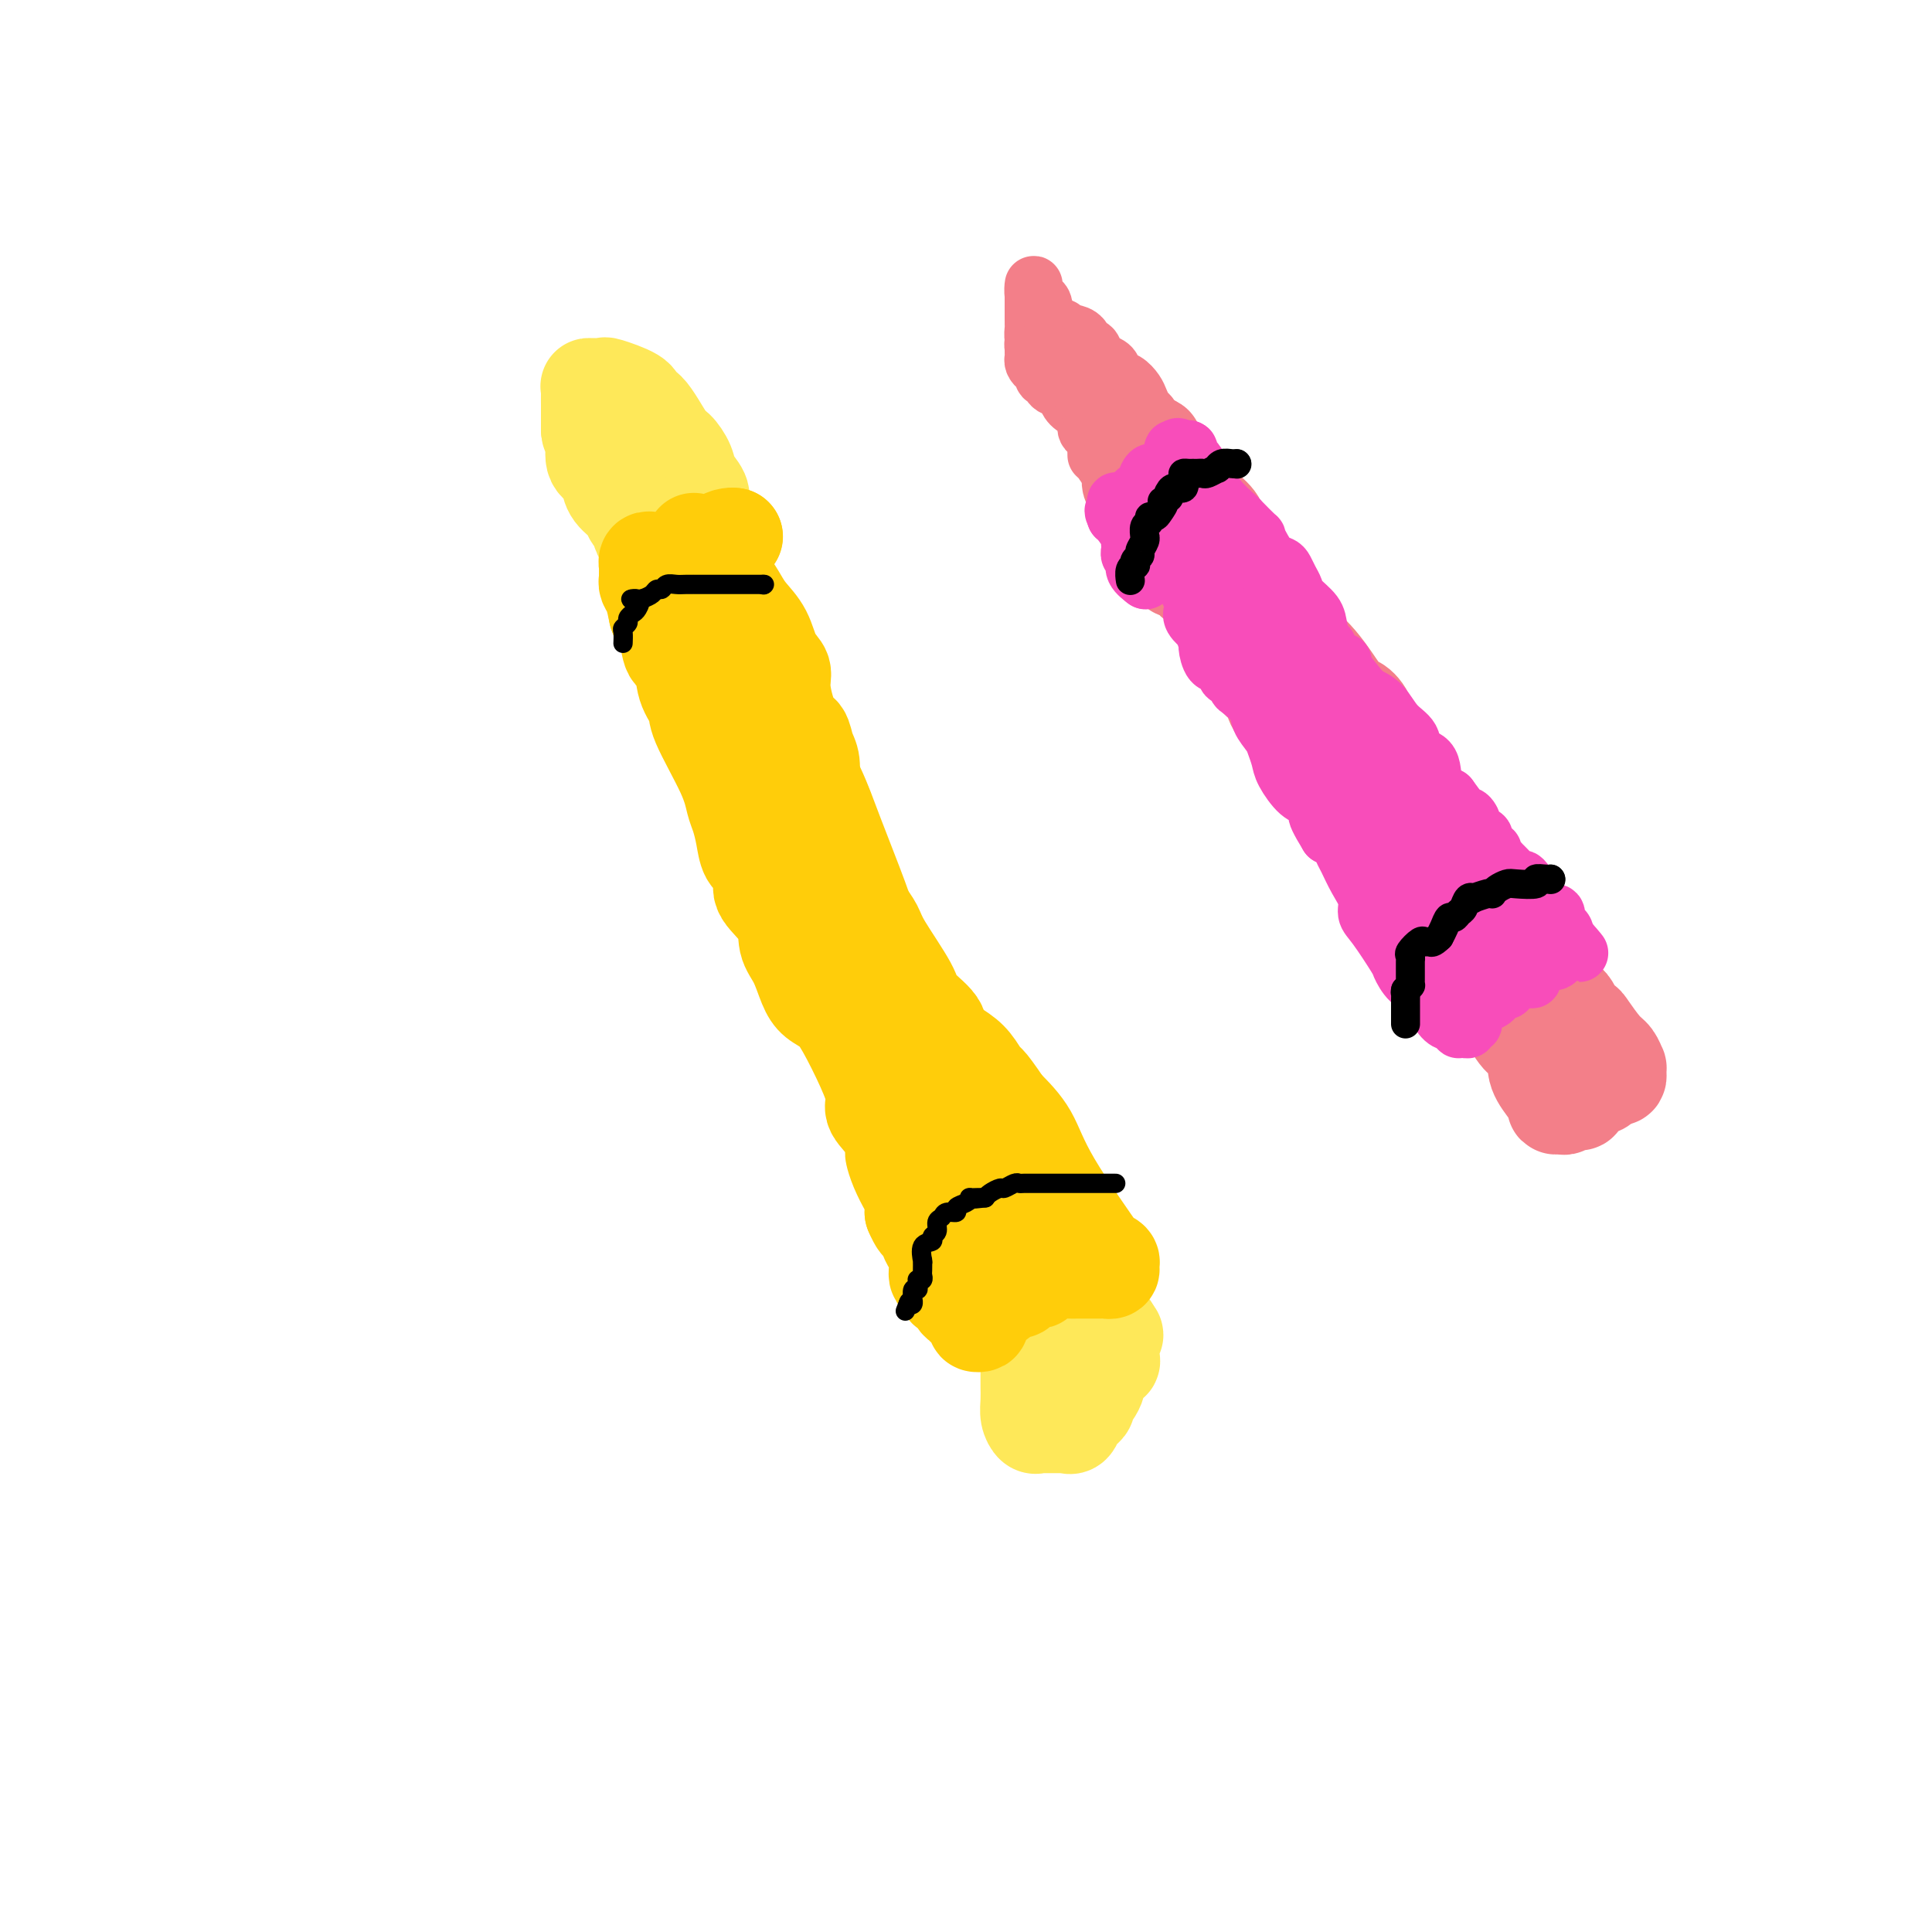 <svg viewBox='0 0 400 400' version='1.1' xmlns='http://www.w3.org/2000/svg' xmlns:xlink='http://www.w3.org/1999/xlink'><g fill='none' stroke='rgb(243,127,137)' stroke-width='20' stroke-linecap='round' stroke-linejoin='round'><path d='M243,98c0.000,0.000 0.100,0.100 0.1,0.1'/><path d='M243,98c-0.004,0.026 -0.008,0.052 0,0c0.008,-0.052 0.029,-0.183 0,0c-0.029,0.183 -0.108,0.681 0,1c0.108,0.319 0.404,0.459 1,1c0.596,0.541 1.492,1.484 2,2c0.508,0.516 0.629,0.604 1,1c0.371,0.396 0.991,1.101 2,2c1.009,0.899 2.406,1.992 3,3c0.594,1.008 0.386,1.930 1,3c0.614,1.070 2.050,2.288 3,4c0.950,1.712 1.412,3.917 2,5c0.588,1.083 1.301,1.044 2,2c0.699,0.956 1.384,2.908 3,5c1.616,2.092 4.161,4.324 6,6c1.839,1.676 2.970,2.797 4,4c1.030,1.203 1.958,2.487 3,4c1.042,1.513 2.199,3.256 3,4c0.801,0.744 1.246,0.488 2,1c0.754,0.512 1.818,1.792 2,3c0.182,1.208 -0.520,2.345 0,4c0.520,1.655 2.260,3.827 4,6'/><path d='M287,159c0.923,1.998 1.229,1.992 2,3c0.771,1.008 2.006,3.031 3,4c0.994,0.969 1.747,0.885 3,2c1.253,1.115 3.007,3.428 4,5c0.993,1.572 1.225,2.402 2,3c0.775,0.598 2.093,0.963 3,2c0.907,1.037 1.401,2.744 2,4c0.599,1.256 1.301,2.059 2,3c0.699,0.941 1.393,2.020 2,3c0.607,0.980 1.125,1.862 2,3c0.875,1.138 2.105,2.531 3,4c0.895,1.469 1.454,3.014 2,4c0.546,0.986 1.080,1.413 1,2c-0.080,0.587 -0.775,1.335 0,2c0.775,0.665 3.020,1.246 4,2c0.980,0.754 0.695,1.680 1,2c0.305,0.320 1.202,0.033 2,1c0.798,0.967 1.499,3.189 2,4c0.501,0.811 0.803,0.211 1,0c0.197,-0.211 0.287,-0.033 1,1c0.713,1.033 2.047,2.921 3,4c0.953,1.079 1.524,1.351 2,2c0.476,0.649 0.858,1.677 1,2c0.142,0.323 0.045,-0.058 0,0c-0.045,0.058 -0.037,0.554 0,1c0.037,0.446 0.103,0.841 0,1c-0.103,0.159 -0.374,0.081 -1,0c-0.626,-0.081 -1.607,-0.166 -2,0c-0.393,0.166 -0.196,0.583 0,1'/><path d='M332,224c-0.449,0.972 -0.573,0.901 -1,1c-0.427,0.099 -1.157,0.366 -2,1c-0.843,0.634 -1.799,1.633 -2,2c-0.201,0.367 0.353,0.102 0,0c-0.353,-0.102 -1.614,-0.042 -2,0c-0.386,0.042 0.103,0.064 0,0c-0.103,-0.064 -0.797,-0.215 -1,0c-0.203,0.215 0.084,0.795 0,1c-0.084,0.205 -0.538,0.033 -1,0c-0.462,-0.033 -0.930,0.072 -1,0c-0.070,-0.072 0.259,-0.321 0,-1c-0.259,-0.679 -1.107,-1.789 -2,-3c-0.893,-1.211 -1.830,-2.524 -2,-4c-0.170,-1.476 0.426,-3.116 0,-4c-0.426,-0.884 -1.874,-1.014 -3,-2c-1.126,-0.986 -1.930,-2.829 -3,-4c-1.070,-1.171 -2.404,-1.669 -3,-2c-0.596,-0.331 -0.453,-0.494 -1,-1c-0.547,-0.506 -1.785,-1.356 -3,-2c-1.215,-0.644 -2.406,-1.082 -3,-2c-0.594,-0.918 -0.592,-2.316 -1,-3c-0.408,-0.684 -1.226,-0.653 -2,-2c-0.774,-1.347 -1.503,-4.071 -2,-6c-0.497,-1.929 -0.762,-3.063 -1,-4c-0.238,-0.937 -0.449,-1.675 -1,-2c-0.551,-0.325 -1.443,-0.236 -2,-1c-0.557,-0.764 -0.778,-2.382 -1,-4'/><path d='M292,182c-1.617,-3.311 -0.659,-0.589 -1,0c-0.341,0.589 -1.982,-0.956 -3,-2c-1.018,-1.044 -1.415,-1.588 -2,-2c-0.585,-0.412 -1.360,-0.693 -2,-1c-0.640,-0.307 -1.145,-0.639 -1,-1c0.145,-0.361 0.942,-0.752 0,-2c-0.942,-1.248 -3.621,-3.352 -5,-5c-1.379,-1.648 -1.456,-2.840 -2,-4c-0.544,-1.160 -1.554,-2.288 -2,-3c-0.446,-0.712 -0.326,-1.009 -1,-2c-0.674,-0.991 -2.141,-2.676 -3,-4c-0.859,-1.324 -1.109,-2.285 -1,-3c0.109,-0.715 0.576,-1.183 0,-2c-0.576,-0.817 -2.194,-1.983 -3,-3c-0.806,-1.017 -0.798,-1.886 -1,-2c-0.202,-0.114 -0.613,0.528 -1,0c-0.387,-0.528 -0.751,-2.227 -1,-3c-0.249,-0.773 -0.385,-0.620 -1,-1c-0.615,-0.380 -1.709,-1.292 -2,-2c-0.291,-0.708 0.221,-1.210 0,-2c-0.221,-0.790 -1.176,-1.867 -2,-3c-0.824,-1.133 -1.516,-2.323 -2,-3c-0.484,-0.677 -0.760,-0.839 -1,-1c-0.240,-0.161 -0.444,-0.319 -1,-1c-0.556,-0.681 -1.463,-1.886 -2,-3c-0.537,-1.114 -0.703,-2.139 -1,-3c-0.297,-0.861 -0.726,-1.560 -1,-2c-0.274,-0.440 -0.393,-0.623 -1,-1c-0.607,-0.377 -1.702,-0.948 -2,-1c-0.298,-0.052 0.201,0.414 0,0c-0.201,-0.414 -1.100,-1.707 -2,-3'/><path d='M245,117c-6.328,-9.084 -3.148,-2.293 -2,0c1.148,2.293 0.265,0.090 0,-1c-0.265,-1.090 0.087,-1.066 0,-1c-0.087,0.066 -0.615,0.172 -1,0c-0.385,-0.172 -0.629,-0.624 -1,-1c-0.371,-0.376 -0.870,-0.677 -1,-1c-0.130,-0.323 0.109,-0.669 0,-1c-0.109,-0.331 -0.565,-0.648 -1,-1c-0.435,-0.352 -0.848,-0.738 -1,-1c-0.152,-0.262 -0.045,-0.399 0,-1c0.045,-0.601 0.026,-1.666 0,-2c-0.026,-0.334 -0.059,0.064 0,0c0.059,-0.064 0.212,-0.591 0,-1c-0.212,-0.409 -0.787,-0.701 -1,-1c-0.213,-0.299 -0.064,-0.605 0,-1c0.064,-0.395 0.041,-0.879 0,-1c-0.041,-0.121 -0.102,0.123 0,0c0.102,-0.123 0.367,-0.611 0,-1c-0.367,-0.389 -1.366,-0.679 -2,-1c-0.634,-0.321 -0.902,-0.674 -1,-1c-0.098,-0.326 -0.026,-0.626 0,-1c0.026,-0.374 0.007,-0.821 0,-1c-0.007,-0.179 -0.002,-0.089 0,0c0.002,0.089 0.001,0.178 0,0c-0.001,-0.178 -0.000,-0.622 0,-1c0.000,-0.378 0.000,-0.689 0,-1'/><path d='M234,96c-0.683,-2.331 -0.389,-1.160 0,-1c0.389,0.160 0.875,-0.693 1,-1c0.125,-0.307 -0.111,-0.068 0,0c0.111,0.068 0.570,-0.033 1,0c0.430,0.033 0.832,0.201 1,0c0.168,-0.201 0.102,-0.772 0,-1c-0.102,-0.228 -0.240,-0.114 0,0c0.240,0.114 0.858,0.226 1,0c0.142,-0.226 -0.193,-0.792 0,-1c0.193,-0.208 0.912,-0.060 1,0c0.088,0.060 -0.456,0.030 -1,0'/><path d='M238,92c0.672,-0.623 0.353,-0.181 0,0c-0.353,0.181 -0.740,0.100 -1,0c-0.260,-0.100 -0.394,-0.219 -1,0c-0.606,0.219 -1.683,0.778 -2,1c-0.317,0.222 0.125,0.109 0,0c-0.125,-0.109 -0.817,-0.215 -1,0c-0.183,0.215 0.143,0.750 0,1c-0.143,0.250 -0.755,0.214 -1,0c-0.245,-0.214 -0.122,-0.607 0,-1'/><path d='M232,93c-0.929,-0.012 -0.250,-0.542 0,-1c0.250,-0.458 0.071,-0.845 0,-1c-0.071,-0.155 -0.036,-0.077 0,0'/></g>
<g fill='none' stroke='rgb(243,127,137)' stroke-width='12' stroke-linecap='round' stroke-linejoin='round'><path d='M238,88c0.000,0.000 0.100,0.100 0.1,0.1'/><path d='M238,88c0.006,0.088 0.013,0.175 0,0c-0.013,-0.175 -0.044,-0.613 0,-1c0.044,-0.387 0.164,-0.724 0,-1c-0.164,-0.276 -0.611,-0.493 -1,-1c-0.389,-0.507 -0.719,-1.305 -1,-2c-0.281,-0.695 -0.513,-1.286 -1,-2c-0.487,-0.714 -1.230,-1.552 -2,-2c-0.770,-0.448 -1.568,-0.506 -2,-1c-0.432,-0.494 -0.497,-1.423 -1,-2c-0.503,-0.577 -1.443,-0.802 -2,-1c-0.557,-0.198 -0.730,-0.368 -1,-1c-0.270,-0.632 -0.636,-1.724 -1,-2c-0.364,-0.276 -0.724,0.266 -1,0c-0.276,-0.266 -0.466,-1.339 -1,-2c-0.534,-0.661 -1.411,-0.909 -2,-1c-0.589,-0.091 -0.889,-0.024 -1,0c-0.111,0.024 -0.032,0.007 0,0c0.032,-0.007 0.016,-0.003 0,0'/><path d='M221,69c-2.526,-2.717 -0.341,-0.010 0,1c0.341,1.010 -1.162,0.323 -2,0c-0.838,-0.323 -1.012,-0.283 -1,0c0.012,0.283 0.211,0.808 0,1c-0.211,0.192 -0.831,0.050 -1,0c-0.169,-0.050 0.112,-0.010 0,0c-0.112,0.010 -0.619,-0.012 -1,0c-0.381,0.012 -0.638,0.059 -1,0c-0.362,-0.059 -0.829,-0.223 -1,0c-0.171,0.223 -0.047,0.833 0,1c0.047,0.167 0.015,-0.109 0,0c-0.015,0.109 -0.014,0.601 0,1c0.014,0.399 0.041,0.703 0,1c-0.041,0.297 -0.151,0.588 0,1c0.151,0.412 0.562,0.946 1,1c0.438,0.054 0.903,-0.370 1,0c0.097,0.370 -0.176,1.536 0,2c0.176,0.464 0.800,0.228 1,0c0.200,-0.228 -0.023,-0.446 0,0c0.023,0.446 0.292,1.556 1,2c0.708,0.444 1.854,0.222 3,0'/><path d='M221,80c1.056,1.278 0.196,1.474 0,2c-0.196,0.526 0.273,1.384 1,2c0.727,0.616 1.711,0.991 2,1c0.289,0.009 -0.116,-0.349 0,0c0.116,0.349 0.753,1.403 1,2c0.247,0.597 0.105,0.736 0,1c-0.105,0.264 -0.172,0.653 0,1c0.172,0.347 0.582,0.654 1,1c0.418,0.346 0.844,0.733 1,1c0.156,0.267 0.042,0.414 0,1c-0.042,0.586 -0.011,1.612 0,2c0.011,0.388 0.003,0.137 0,0c-0.003,-0.137 -0.001,-0.159 0,0c0.001,0.159 0.001,0.498 0,0c-0.001,-0.498 -0.004,-1.834 0,-3c0.004,-1.166 0.016,-2.161 0,-3c-0.016,-0.839 -0.060,-1.520 0,-2c0.060,-0.480 0.224,-0.757 0,-1c-0.224,-0.243 -0.837,-0.450 -1,-1c-0.163,-0.550 0.124,-1.443 0,-2c-0.124,-0.557 -0.660,-0.779 -1,-1c-0.340,-0.221 -0.483,-0.440 -1,-1c-0.517,-0.560 -1.406,-1.459 -2,-2c-0.594,-0.541 -0.891,-0.722 -1,-1c-0.109,-0.278 -0.029,-0.652 0,-1c0.029,-0.348 0.008,-0.671 0,-1c-0.008,-0.329 -0.004,-0.665 0,-1'/><path d='M221,74c-1.337,-2.168 -1.679,-2.086 -2,-2c-0.321,0.086 -0.622,0.178 -1,0c-0.378,-0.178 -0.832,-0.625 -1,-1c-0.168,-0.375 -0.049,-0.678 0,-1c0.049,-0.322 0.027,-0.663 0,-1c-0.027,-0.337 -0.059,-0.671 0,-1c0.059,-0.329 0.209,-0.652 0,-1c-0.209,-0.348 -0.778,-0.722 -1,-1c-0.222,-0.278 -0.098,-0.461 0,-1c0.098,-0.539 0.170,-1.434 0,-2c-0.170,-0.566 -0.581,-0.804 -1,-1c-0.419,-0.196 -0.844,-0.351 -1,-1c-0.156,-0.649 -0.042,-1.791 0,-2c0.042,-0.209 0.011,0.517 0,1c-0.011,0.483 -0.003,0.725 0,1c0.003,0.275 0.001,0.584 0,1c-0.001,0.416 -0.000,0.938 0,1c0.000,0.062 0.000,-0.335 0,0c-0.000,0.335 -0.001,1.403 0,2c0.001,0.597 0.003,0.723 0,1c-0.003,0.277 -0.012,0.704 0,1c0.012,0.296 0.044,0.461 0,1c-0.044,0.539 -0.166,1.453 0,2c0.166,0.547 0.619,0.728 1,1c0.381,0.272 0.691,0.636 1,1'/><path d='M216,72c0.503,1.799 0.760,0.797 1,1c0.240,0.203 0.464,1.611 1,2c0.536,0.389 1.385,-0.242 2,0c0.615,0.242 0.998,1.357 1,2c0.002,0.643 -0.375,0.815 0,1c0.375,0.185 1.504,0.384 2,1c0.496,0.616 0.360,1.651 1,3c0.640,1.349 2.056,3.012 3,4c0.944,0.988 1.416,1.300 2,2c0.584,0.700 1.281,1.789 2,3c0.719,1.211 1.461,2.546 2,3c0.539,0.454 0.877,0.029 1,0c0.123,-0.029 0.033,0.338 0,1c-0.033,0.662 -0.009,1.618 0,2c0.009,0.382 0.005,0.191 0,0'/></g>
<g fill='none' stroke='rgb(248,77,186)' stroke-width='12' stroke-linecap='round' stroke-linejoin='round'><path d='M237,120c0.000,0.000 0.100,0.100 0.1,0.1'/><path d='M237,120c0.017,0.012 0.034,0.025 0,0c-0.034,-0.025 -0.118,-0.086 0,0c0.118,0.086 0.438,0.320 0,0c-0.438,-0.320 -1.634,-1.195 -2,-2c-0.366,-0.805 0.098,-1.539 0,-2c-0.098,-0.461 -0.759,-0.649 -1,-1c-0.241,-0.351 -0.063,-0.866 0,-1c0.063,-0.134 0.010,0.111 0,0c-0.010,-0.111 0.022,-0.580 0,-1c-0.022,-0.420 -0.099,-0.793 0,-1c0.099,-0.207 0.373,-0.248 0,-1c-0.373,-0.752 -1.392,-2.215 -2,-3c-0.608,-0.785 -0.804,-0.893 -1,-1'/><path d='M231,107c-0.921,-2.116 -0.223,-0.905 0,-1c0.223,-0.095 -0.030,-1.496 0,-2c0.030,-0.504 0.341,-0.112 1,0c0.659,0.112 1.664,-0.058 2,0c0.336,0.058 0.001,0.344 0,0c-0.001,-0.344 0.332,-1.317 1,-2c0.668,-0.683 1.670,-1.076 2,-1c0.330,0.076 -0.014,0.621 0,0c0.014,-0.621 0.386,-2.409 1,-3c0.614,-0.591 1.471,0.013 2,0c0.529,-0.013 0.730,-0.644 1,-1c0.270,-0.356 0.608,-0.436 1,-1c0.392,-0.564 0.836,-1.614 1,-2c0.164,-0.386 0.047,-0.110 0,0c-0.047,0.110 -0.023,0.055 0,0'/><path d='M243,94c1.849,-2.238 0.471,-1.332 0,-1c-0.471,0.332 -0.033,0.089 0,0c0.033,-0.089 -0.337,-0.024 0,0c0.337,0.024 1.382,0.007 2,0c0.618,-0.007 0.809,-0.003 1,0'/><path d='M246,93c0.427,0.043 -0.004,0.650 0,1c0.004,0.350 0.443,0.445 1,1c0.557,0.555 1.233,1.572 2,3c0.767,1.428 1.627,3.267 3,5c1.373,1.733 3.260,3.359 4,4c0.740,0.641 0.334,0.298 1,1c0.666,0.702 2.406,2.450 3,3c0.594,0.550 0.043,-0.099 0,0c-0.043,0.099 0.422,0.947 1,2c0.578,1.053 1.269,2.313 2,3c0.731,0.687 1.503,0.802 2,1c0.497,0.198 0.718,0.479 1,1c0.282,0.521 0.625,1.283 1,2c0.375,0.717 0.783,1.390 1,2c0.217,0.610 0.244,1.156 1,2c0.756,0.844 2.243,1.984 3,3c0.757,1.016 0.786,1.908 1,3c0.214,1.092 0.615,2.384 1,3c0.385,0.616 0.754,0.557 1,1c0.246,0.443 0.368,1.389 1,2c0.632,0.611 1.772,0.886 2,1c0.228,0.114 -0.456,0.068 0,1c0.456,0.932 2.053,2.843 3,4c0.947,1.157 1.246,1.560 2,2c0.754,0.440 1.964,0.916 3,2c1.036,1.084 1.897,2.777 3,4c1.103,1.223 2.447,1.977 3,3c0.553,1.023 0.313,2.315 1,3c0.687,0.685 2.300,0.761 3,2c0.700,1.239 0.486,3.640 1,5c0.514,1.360 1.757,1.680 3,2'/><path d='M300,165c8.547,11.539 2.915,4.387 1,2c-1.915,-2.387 -0.113,-0.009 1,1c1.113,1.009 1.539,0.650 2,1c0.461,0.350 0.959,1.408 1,2c0.041,0.592 -0.373,0.718 0,1c0.373,0.282 1.535,0.720 2,1c0.465,0.280 0.233,0.404 0,1c-0.233,0.596 -0.465,1.666 0,2c0.465,0.334 1.629,-0.066 2,0c0.371,0.066 -0.052,0.600 0,1c0.052,0.400 0.577,0.667 1,1c0.423,0.333 0.742,0.731 1,1c0.258,0.269 0.455,0.409 1,1c0.545,0.591 1.437,1.632 2,2c0.563,0.368 0.795,0.062 1,0c0.205,-0.062 0.382,0.121 1,1c0.618,0.879 1.676,2.455 2,3c0.324,0.545 -0.085,0.059 0,0c0.085,-0.059 0.664,0.309 1,1c0.336,0.691 0.429,1.705 1,2c0.571,0.295 1.620,-0.128 2,0c0.380,0.128 0.092,0.807 0,1c-0.092,0.193 0.013,-0.098 0,0c-0.013,0.098 -0.144,0.587 0,1c0.144,0.413 0.564,0.750 1,1c0.436,0.250 0.886,0.414 1,1c0.114,0.586 -0.110,1.596 0,2c0.110,0.404 0.555,0.202 1,0'/><path d='M325,195c3.871,4.597 1.048,1.091 0,0c-1.048,-1.091 -0.323,0.233 0,1c0.323,0.767 0.242,0.975 0,1c-0.242,0.025 -0.646,-0.134 -1,0c-0.354,0.134 -0.659,0.561 -1,1c-0.341,0.439 -0.717,0.888 -1,1c-0.283,0.112 -0.471,-0.115 -1,0c-0.529,0.115 -1.399,0.571 -2,1c-0.601,0.429 -0.934,0.832 -1,1c-0.066,0.168 0.136,0.102 0,0c-0.136,-0.102 -0.610,-0.239 -1,0c-0.390,0.239 -0.696,0.853 -1,1c-0.304,0.147 -0.608,-0.172 -1,0c-0.392,0.172 -0.874,0.834 -1,1c-0.126,0.166 0.103,-0.166 0,0c-0.103,0.166 -0.539,0.829 -1,1c-0.461,0.171 -0.948,-0.150 -1,0c-0.052,0.150 0.332,0.771 0,1c-0.332,0.229 -1.381,0.065 -2,0c-0.619,-0.065 -0.810,-0.033 -1,0'/><path d='M309,205c-2.505,1.725 -0.766,1.038 0,1c0.766,-0.038 0.560,0.572 0,1c-0.560,0.428 -1.475,0.674 -2,1c-0.525,0.326 -0.662,0.732 -1,1c-0.338,0.268 -0.878,0.398 -1,1c-0.122,0.602 0.174,1.678 0,2c-0.174,0.322 -0.816,-0.109 -1,0c-0.184,0.109 0.092,0.758 0,1c-0.092,0.242 -0.552,0.078 -1,0c-0.448,-0.078 -0.883,-0.068 -1,0c-0.117,0.068 0.083,0.194 0,0c-0.083,-0.194 -0.448,-0.708 -1,-1c-0.552,-0.292 -1.290,-0.362 -2,-1c-0.710,-0.638 -1.392,-1.844 -2,-3c-0.608,-1.156 -1.143,-2.263 -2,-3c-0.857,-0.737 -2.038,-1.103 -3,-2c-0.962,-0.897 -1.706,-2.326 -2,-3c-0.294,-0.674 -0.137,-0.595 -1,-2c-0.863,-1.405 -2.746,-4.295 -4,-6c-1.254,-1.705 -1.880,-2.224 -2,-3c-0.120,-0.776 0.267,-1.808 0,-3c-0.267,-1.192 -1.188,-2.543 -2,-4c-0.812,-1.457 -1.517,-3.019 -2,-4c-0.483,-0.981 -0.745,-1.379 -1,-2c-0.255,-0.621 -0.501,-1.463 -1,-2c-0.499,-0.537 -1.249,-0.768 -2,-1'/><path d='M275,173c-4.164,-6.775 -1.574,-4.213 -1,-4c0.574,0.213 -0.869,-1.925 -2,-3c-1.131,-1.075 -1.951,-1.088 -3,-2c-1.049,-0.912 -2.327,-2.723 -3,-4c-0.673,-1.277 -0.742,-2.021 -1,-3c-0.258,-0.979 -0.707,-2.192 -1,-3c-0.293,-0.808 -0.432,-1.209 -1,-2c-0.568,-0.791 -1.567,-1.971 -2,-3c-0.433,-1.029 -0.301,-1.906 -1,-3c-0.699,-1.094 -2.228,-2.406 -3,-3c-0.772,-0.594 -0.788,-0.472 -1,-1c-0.212,-0.528 -0.621,-1.708 -1,-2c-0.379,-0.292 -0.727,0.303 -1,0c-0.273,-0.303 -0.470,-1.505 -1,-2c-0.530,-0.495 -1.394,-0.285 -2,-1c-0.606,-0.715 -0.955,-2.355 -1,-3c-0.045,-0.645 0.212,-0.294 0,-1c-0.212,-0.706 -0.894,-2.470 -1,-3c-0.106,-0.530 0.365,0.175 0,0c-0.365,-0.175 -1.566,-1.229 -2,-2c-0.434,-0.771 -0.101,-1.258 0,-2c0.101,-0.742 -0.029,-1.738 0,-2c0.029,-0.262 0.218,0.210 0,0c-0.218,-0.210 -0.842,-1.103 -1,-2c-0.158,-0.897 0.150,-1.798 0,-2c-0.150,-0.202 -0.758,0.297 -1,0c-0.242,-0.297 -0.117,-1.389 0,-2c0.117,-0.611 0.227,-0.741 0,-1c-0.227,-0.259 -0.792,-0.647 -1,-1c-0.208,-0.353 -0.059,-0.672 0,-1c0.059,-0.328 0.030,-0.664 0,-1'/><path d='M244,114c-0.928,-3.212 -0.246,-1.242 0,-1c0.246,0.242 0.058,-1.246 0,-2c-0.058,-0.754 0.016,-0.776 0,-1c-0.016,-0.224 -0.122,-0.649 0,-1c0.122,-0.351 0.470,-0.628 0,-1c-0.470,-0.372 -1.759,-0.841 0,1c1.759,1.841 6.567,5.991 9,8c2.433,2.009 2.490,1.876 6,6c3.510,4.124 10.471,12.506 14,17c3.529,4.494 3.625,5.101 4,6c0.375,0.899 1.029,2.090 2,3c0.971,0.910 2.261,1.541 3,2c0.739,0.459 0.928,0.747 1,1c0.072,0.253 0.026,0.470 0,1c-0.026,0.530 -0.032,1.372 0,2c0.032,0.628 0.101,1.042 0,1c-0.101,-0.042 -0.374,-0.541 0,0c0.374,0.541 1.395,2.122 2,3c0.605,0.878 0.796,1.054 2,3c1.204,1.946 3.422,5.662 5,8c1.578,2.338 2.517,3.296 3,4c0.483,0.704 0.511,1.153 1,2c0.489,0.847 1.441,2.092 2,3c0.559,0.908 0.727,1.481 1,2c0.273,0.519 0.650,0.986 1,1c0.350,0.014 0.671,-0.425 1,0c0.329,0.425 0.664,1.712 1,3'/><path d='M302,185c3.094,5.475 0.829,2.161 0,1c-0.829,-1.161 -0.222,-0.169 0,0c0.222,0.169 0.060,-0.483 0,0c-0.060,0.483 -0.016,2.103 0,3c0.016,0.897 0.004,1.071 0,1c-0.004,-0.071 -0.001,-0.387 0,0c0.001,0.387 -0.001,1.478 0,2c0.001,0.522 0.004,0.477 0,1c-0.004,0.523 -0.015,1.614 0,2c0.015,0.386 0.057,0.067 0,0c-0.057,-0.067 -0.211,0.119 0,1c0.211,0.881 0.788,2.456 1,3c0.212,0.544 0.058,0.056 0,0c-0.058,-0.056 -0.021,0.321 0,1c0.021,0.679 0.026,1.662 0,2c-0.026,0.338 -0.085,0.032 0,0c0.085,-0.032 0.312,0.211 -1,-2c-1.312,-2.211 -4.162,-6.875 -6,-10c-1.838,-3.125 -2.663,-4.712 -5,-8c-2.337,-3.288 -6.187,-8.276 -8,-11c-1.813,-2.724 -1.588,-3.185 -2,-4c-0.412,-0.815 -1.461,-1.984 -2,-3c-0.539,-1.016 -0.570,-1.878 -1,-3c-0.430,-1.122 -1.260,-2.504 -2,-4c-0.740,-1.496 -1.389,-3.108 -2,-4c-0.611,-0.892 -1.183,-1.065 -2,-2c-0.817,-0.935 -1.879,-2.632 -3,-4c-1.121,-1.368 -2.302,-2.407 -3,-3c-0.698,-0.593 -0.914,-0.741 -1,-1c-0.086,-0.259 -0.043,-0.630 0,-1'/><path d='M265,142c-6.136,-9.353 -2.476,-2.737 -2,-2c0.476,0.737 -2.233,-4.407 -4,-7c-1.767,-2.593 -2.594,-2.635 -3,-3c-0.406,-0.365 -0.393,-1.053 -1,-2c-0.607,-0.947 -1.835,-2.153 -2,-2c-0.165,0.153 0.733,1.665 2,3c1.267,1.335 2.903,2.492 5,4c2.097,1.508 4.654,3.365 9,8c4.346,4.635 10.481,12.048 14,17c3.519,4.952 4.420,7.444 6,10c1.580,2.556 3.837,5.177 5,7c1.163,1.823 1.231,2.847 2,4c0.769,1.153 2.237,2.435 3,3c0.763,0.565 0.819,0.412 1,1c0.181,0.588 0.486,1.916 1,3c0.514,1.084 1.237,1.926 2,3c0.763,1.074 1.565,2.382 2,3c0.435,0.618 0.503,0.547 1,1c0.497,0.453 1.424,1.430 2,2c0.576,0.570 0.802,0.734 1,1c0.198,0.266 0.369,0.635 1,1c0.631,0.365 1.724,0.725 2,1c0.276,0.275 -0.263,0.466 0,1c0.263,0.534 1.328,1.411 2,2c0.672,0.589 0.950,0.889 1,1c0.050,0.111 -0.129,0.032 0,0c0.129,-0.032 0.564,-0.016 1,0'/><path d='M316,202c1.926,1.570 1.240,0.495 1,-1c-0.240,-1.495 -0.036,-3.409 0,-5c0.036,-1.591 -0.097,-2.857 0,-4c0.097,-1.143 0.426,-2.163 0,-3c-0.426,-0.837 -1.605,-1.492 -2,-2c-0.395,-0.508 -0.004,-0.868 0,-1c0.004,-0.132 -0.377,-0.035 -1,0c-0.623,0.035 -1.486,0.009 -2,0c-0.514,-0.009 -0.677,-0.003 -1,0c-0.323,0.003 -0.807,0.001 -1,0c-0.193,-0.001 -0.097,-0.000 0,0'/></g>
<g fill='none' stroke='rgb(0,0,0)' stroke-width='6' stroke-linecap='round' stroke-linejoin='round'><path d='M321,182c0.000,0.000 0.100,0.100 0.1,0.1'/><path d='M321,182c0.045,-0.008 0.089,-0.016 0,0c-0.089,0.016 -0.313,0.056 -1,0c-0.687,-0.056 -1.837,-0.208 -2,0c-0.163,0.208 0.660,0.778 0,1c-0.660,0.222 -2.804,0.098 -4,0c-1.196,-0.098 -1.446,-0.171 -2,0c-0.554,0.171 -1.414,0.585 -2,1c-0.586,0.415 -0.899,0.830 -1,1c-0.101,0.170 0.008,0.096 0,0c-0.008,-0.096 -0.135,-0.215 -1,0c-0.865,0.215 -2.469,0.764 -3,1c-0.531,0.236 0.013,0.158 0,0c-0.013,-0.158 -0.581,-0.398 -1,0c-0.419,0.398 -0.690,1.433 -1,2c-0.310,0.567 -0.660,0.666 -1,1c-0.340,0.334 -0.668,0.904 -1,1c-0.332,0.096 -0.666,-0.282 -1,0c-0.334,0.282 -0.667,1.223 -1,2c-0.333,0.777 -0.667,1.388 -1,2'/><path d='M298,194c-1.483,1.456 -1.690,1.097 -2,1c-0.310,-0.097 -0.724,0.069 -1,0c-0.276,-0.069 -0.414,-0.372 -1,0c-0.586,0.372 -1.621,1.419 -2,2c-0.379,0.581 -0.101,0.695 0,1c0.101,0.305 0.027,0.803 0,1c-0.027,0.197 -0.007,0.095 0,0c0.007,-0.095 0.002,-0.183 0,0c-0.002,0.183 -0.001,0.637 0,1c0.001,0.363 0.000,0.636 0,1c-0.000,0.364 -0.000,0.819 0,1c0.000,0.181 0.001,0.086 0,0c-0.001,-0.086 -0.003,-0.164 0,0c0.003,0.164 0.011,0.570 0,1c-0.011,0.430 -0.041,0.885 0,1c0.041,0.115 0.155,-0.110 0,0c-0.155,0.110 -0.577,0.555 -1,1'/><path d='M291,205c-0.155,1.132 -0.041,-0.037 0,0c0.041,0.037 0.011,1.280 0,2c-0.011,0.720 -0.003,0.917 0,1c0.003,0.083 0.001,0.050 0,0c-0.001,-0.050 -0.000,-0.118 0,0c0.000,0.118 0.000,0.423 0,1c-0.000,0.577 -0.000,1.424 0,2c0.000,0.576 0.000,0.879 0,1c-0.000,0.121 -0.000,0.061 0,0'/><path d='M256,96c0.000,0.000 0.100,0.100 0.1,0.1'/><path d='M256,96c0.004,-0.001 0.009,-0.001 0,0c-0.009,0.001 -0.031,0.004 0,0c0.031,-0.004 0.115,-0.016 0,0c-0.115,0.016 -0.430,0.061 -1,0c-0.570,-0.061 -1.396,-0.226 -2,0c-0.604,0.226 -0.988,0.845 -1,1c-0.012,0.155 0.347,-0.155 0,0c-0.347,0.155 -1.399,0.773 -2,1c-0.601,0.227 -0.752,0.061 -1,0c-0.248,-0.061 -0.592,-0.017 -1,0c-0.408,0.017 -0.880,0.006 -1,0c-0.120,-0.006 0.113,-0.008 0,0c-0.113,0.008 -0.573,0.025 -1,0c-0.427,-0.025 -0.822,-0.094 -1,0c-0.178,0.094 -0.139,0.350 0,1c0.139,0.650 0.377,1.693 0,2c-0.377,0.307 -1.369,-0.124 -2,0c-0.631,0.124 -0.901,0.803 -1,1c-0.099,0.197 -0.028,-0.086 0,0c0.028,0.086 0.014,0.543 0,1'/><path d='M242,103c-2.343,1.205 -1.201,0.719 -1,1c0.201,0.281 -0.538,1.331 -1,2c-0.462,0.669 -0.645,0.957 -1,1c-0.355,0.043 -0.880,-0.161 -1,0c-0.120,0.161 0.165,0.686 0,1c-0.165,0.314 -0.780,0.417 -1,1c-0.220,0.583 -0.044,1.648 0,2c0.044,0.352 -0.045,-0.008 0,0c0.045,0.008 0.222,0.384 0,1c-0.222,0.616 -0.843,1.471 -1,2c-0.157,0.529 0.150,0.732 0,1c-0.150,0.268 -0.758,0.601 -1,1c-0.242,0.399 -0.117,0.864 0,1c0.117,0.136 0.227,-0.056 0,0c-0.227,0.056 -0.792,0.361 -1,1c-0.208,0.639 -0.059,1.611 0,2c0.059,0.389 0.030,0.194 0,0'/></g>
<g fill='none' stroke='rgb(254,232,89)' stroke-width='20' stroke-linecap='round' stroke-linejoin='round'><path d='M145,106c0.000,0.000 0.100,0.100 0.1,0.1'/><path d='M145,106c-0.004,0.094 -0.008,0.188 0,0c0.008,-0.188 0.028,-0.657 0,-1c-0.028,-0.343 -0.105,-0.558 0,-1c0.105,-0.442 0.392,-1.111 0,-2c-0.392,-0.889 -1.463,-1.998 -2,-3c-0.537,-1.002 -0.540,-1.896 -1,-3c-0.460,-1.104 -1.377,-2.417 -2,-3c-0.623,-0.583 -0.950,-0.435 -2,-2c-1.050,-1.565 -2.822,-4.844 -4,-6c-1.178,-1.156 -1.764,-0.191 -2,0c-0.236,0.191 -0.124,-0.394 0,-1c0.124,-0.606 0.258,-1.234 -1,-2c-1.258,-0.766 -3.910,-1.669 -5,-2c-1.090,-0.331 -0.618,-0.089 -1,0c-0.382,0.089 -1.619,0.025 -2,0c-0.381,-0.025 0.094,-0.010 0,0c-0.094,0.010 -0.757,0.014 -1,0c-0.243,-0.014 -0.065,-0.045 0,0c0.065,0.045 0.017,0.167 0,1c-0.017,0.833 -0.005,2.378 0,3c0.005,0.622 0.001,0.321 0,1c-0.001,0.679 -0.001,2.340 0,4'/><path d='M122,89c0.100,1.629 0.851,1.202 1,2c0.149,0.798 -0.303,2.822 0,4c0.303,1.178 1.362,1.512 2,2c0.638,0.488 0.854,1.132 1,2c0.146,0.868 0.222,1.960 1,3c0.778,1.040 2.258,2.029 3,3c0.742,0.971 0.745,1.924 1,2c0.255,0.076 0.761,-0.724 1,0c0.239,0.724 0.211,2.972 1,4c0.789,1.028 2.396,0.836 3,1c0.604,0.164 0.204,0.686 0,1c-0.204,0.314 -0.212,0.421 0,1c0.212,0.579 0.645,1.630 1,2c0.355,0.370 0.631,0.061 1,0c0.369,-0.061 0.831,0.128 1,0c0.169,-0.128 0.046,-0.573 0,-1c-0.046,-0.427 -0.013,-0.836 0,-1c0.013,-0.164 0.007,-0.082 0,0'/><path d='M219,275c0.928,-0.000 1.856,-0.000 2,0c0.144,0.000 -0.494,0.000 0,0c0.494,-0.000 2.122,-0.000 3,0c0.878,0.000 1.005,0.000 1,0c-0.005,-0.000 -0.142,-0.000 0,0c0.142,0.000 0.563,0.000 1,0c0.437,-0.000 0.891,-0.001 1,0c0.109,0.001 -0.128,0.003 0,0c0.128,-0.003 0.622,-0.011 1,0c0.378,0.011 0.640,0.041 1,0c0.360,-0.041 0.817,-0.155 1,0c0.183,0.155 0.091,0.577 0,1'/><path d='M230,276c1.702,0.329 0.458,0.652 0,1c-0.458,0.348 -0.130,0.721 0,1c0.130,0.279 0.061,0.465 0,1c-0.061,0.535 -0.115,1.418 0,2c0.115,0.582 0.400,0.863 0,1c-0.400,0.137 -1.483,0.131 -2,1c-0.517,0.869 -0.467,2.613 -1,4c-0.533,1.387 -1.648,2.418 -2,3c-0.352,0.582 0.059,0.716 0,1c-0.059,0.284 -0.589,0.717 -1,1c-0.411,0.283 -0.702,0.416 -1,1c-0.298,0.584 -0.604,1.621 -1,2c-0.396,0.379 -0.883,0.102 -1,0c-0.117,-0.102 0.138,-0.027 0,0c-0.138,0.027 -0.667,0.007 -1,0c-0.333,-0.007 -0.470,-0.000 -1,0c-0.530,0.000 -1.452,-0.005 -2,0c-0.548,0.005 -0.721,0.021 -1,0c-0.279,-0.021 -0.663,-0.080 -1,0c-0.337,0.080 -0.626,0.297 -1,0c-0.374,-0.297 -0.832,-1.110 -1,-2c-0.168,-0.890 -0.045,-1.857 0,-3c0.045,-1.143 0.012,-2.463 0,-3c-0.012,-0.537 -0.004,-0.291 0,-1c0.004,-0.709 0.003,-2.374 0,-3c-0.003,-0.626 -0.008,-0.213 0,0c0.008,0.213 0.030,0.226 0,0c-0.030,-0.226 -0.111,-0.689 0,-1c0.111,-0.311 0.415,-0.468 1,-1c0.585,-0.532 1.453,-1.438 2,-2c0.547,-0.562 0.774,-0.781 1,-1'/><path d='M217,278c0.571,-0.774 -0.000,-0.207 0,0c0.000,0.207 0.573,0.056 1,0c0.427,-0.056 0.710,-0.015 1,0c0.290,0.015 0.588,0.004 1,0c0.412,-0.004 0.937,-0.001 1,0c0.063,0.001 -0.337,0.000 0,0c0.337,-0.000 1.410,-0.000 2,0c0.590,0.000 0.697,0.000 1,0c0.303,-0.000 0.801,-0.000 1,0c0.199,0.000 0.100,0.000 0,0'/></g>
<g fill='none' stroke='rgb(255,205,10)' stroke-width='20' stroke-linecap='round' stroke-linejoin='round'><path d='M152,111c0.000,0.000 0.100,0.100 0.1,0.1'/><path d='M152,111c0.061,0.013 0.122,0.026 0,0c-0.122,-0.026 -0.427,-0.090 -1,0c-0.573,0.090 -1.413,0.336 -2,1c-0.587,0.664 -0.920,1.747 -2,2c-1.080,0.253 -2.905,-0.325 -4,0c-1.095,0.325 -1.459,1.551 -2,2c-0.541,0.449 -1.259,0.119 -2,0c-0.741,-0.119 -1.505,-0.028 -2,0c-0.495,0.028 -0.721,-0.008 -1,0c-0.279,0.008 -0.611,0.062 -1,0c-0.389,-0.062 -0.836,-0.238 -1,0c-0.164,0.238 -0.045,0.889 0,1c0.045,0.111 0.015,-0.320 0,0c-0.015,0.320 -0.015,1.390 0,2c0.015,0.610 0.045,0.762 0,1c-0.045,0.238 -0.166,0.564 0,1c0.166,0.436 0.619,0.982 1,2c0.381,1.018 0.691,2.509 1,4'/><path d='M136,127c0.732,2.380 1.563,2.829 2,4c0.437,1.171 0.480,3.062 1,4c0.520,0.938 1.515,0.921 2,2c0.485,1.079 0.459,3.255 1,5c0.541,1.745 1.651,3.061 2,4c0.349,0.939 -0.061,1.503 1,4c1.061,2.497 3.593,6.928 5,10c1.407,3.072 1.690,4.786 2,6c0.310,1.214 0.648,1.928 1,3c0.352,1.072 0.717,2.501 1,4c0.283,1.499 0.483,3.068 1,4c0.517,0.932 1.352,1.229 2,2c0.648,0.771 1.108,2.017 1,3c-0.108,0.983 -0.783,1.701 0,3c0.783,1.299 3.024,3.177 4,5c0.976,1.823 0.687,3.590 1,5c0.313,1.410 1.226,2.463 2,4c0.774,1.537 1.407,3.557 2,5c0.593,1.443 1.144,2.308 2,3c0.856,0.692 2.016,1.209 3,2c0.984,0.791 1.790,1.855 3,4c1.210,2.145 2.822,5.370 4,8c1.178,2.630 1.923,4.664 2,6c0.077,1.336 -0.513,1.973 0,3c0.513,1.027 2.130,2.443 3,4c0.870,1.557 0.993,3.256 1,4c0.007,0.744 -0.103,0.534 0,1c0.103,0.466 0.419,1.610 1,3c0.581,1.390 1.426,3.028 2,4c0.574,0.972 0.878,1.278 1,2c0.122,0.722 0.061,1.861 0,3'/><path d='M189,251c1.973,4.672 1.906,1.353 2,1c0.094,-0.353 0.350,2.261 1,4c0.650,1.739 1.694,2.604 2,4c0.306,1.396 -0.125,3.325 0,4c0.125,0.675 0.807,0.097 1,0c0.193,-0.097 -0.103,0.289 0,1c0.103,0.711 0.604,1.748 1,2c0.396,0.252 0.688,-0.280 1,0c0.312,0.280 0.643,1.371 1,2c0.357,0.629 0.741,0.796 1,1c0.259,0.204 0.394,0.446 1,1c0.606,0.554 1.682,1.422 2,2c0.318,0.578 -0.121,0.866 0,1c0.121,0.134 0.802,0.113 1,0c0.198,-0.113 -0.086,-0.318 0,-1c0.086,-0.682 0.543,-1.841 1,-3'/><path d='M204,270c0.407,-0.723 0.423,-1.031 1,-1c0.577,0.031 1.714,0.402 2,0c0.286,-0.402 -0.278,-1.576 0,-2c0.278,-0.424 1.399,-0.099 2,0c0.601,0.099 0.681,-0.030 1,0c0.319,0.030 0.877,0.218 1,0c0.123,-0.218 -0.188,-0.842 0,-1c0.188,-0.158 0.875,0.151 1,0c0.125,-0.151 -0.310,-0.762 0,-1c0.310,-0.238 1.367,-0.102 2,0c0.633,0.102 0.842,0.171 1,0c0.158,-0.171 0.266,-0.582 1,-1c0.734,-0.418 2.093,-0.844 3,-1c0.907,-0.156 1.360,-0.042 2,0c0.640,0.042 1.467,0.011 2,0c0.533,-0.011 0.774,-0.003 1,0c0.226,0.003 0.438,0.001 1,0c0.562,-0.001 1.475,0.001 2,0c0.525,-0.001 0.662,-0.003 1,0c0.338,0.003 0.877,0.012 1,0c0.123,-0.012 -0.168,-0.044 0,0c0.168,0.044 0.796,0.164 1,0c0.204,-0.164 -0.018,-0.614 0,-1c0.018,-0.386 0.274,-0.710 0,-1c-0.274,-0.290 -1.079,-0.547 -1,0c0.079,0.547 1.042,1.899 -1,-1c-2.042,-2.899 -7.088,-10.050 -10,-15c-2.912,-4.950 -3.689,-7.700 -5,-10c-1.311,-2.300 -3.155,-4.150 -5,-6'/><path d='M208,229c-4.219,-6.248 -3.768,-4.869 -4,-5c-0.232,-0.131 -1.148,-1.771 -2,-3c-0.852,-1.229 -1.639,-2.046 -3,-3c-1.361,-0.954 -3.296,-2.044 -4,-3c-0.704,-0.956 -0.177,-1.778 -1,-3c-0.823,-1.222 -2.997,-2.844 -4,-4c-1.003,-1.156 -0.834,-1.845 -2,-4c-1.166,-2.155 -3.665,-5.777 -5,-8c-1.335,-2.223 -1.505,-3.046 -2,-4c-0.495,-0.954 -1.316,-2.040 -2,-3c-0.684,-0.960 -1.233,-1.793 -2,-3c-0.767,-1.207 -1.753,-2.789 -2,-4c-0.247,-1.211 0.245,-2.052 0,-3c-0.245,-0.948 -1.228,-2.004 -2,-4c-0.772,-1.996 -1.334,-4.932 -2,-7c-0.666,-2.068 -1.435,-3.269 -2,-4c-0.565,-0.731 -0.927,-0.992 -1,-2c-0.073,-1.008 0.144,-2.762 0,-4c-0.144,-1.238 -0.650,-1.959 -1,-3c-0.350,-1.041 -0.545,-2.402 -1,-3c-0.455,-0.598 -1.171,-0.435 -2,-2c-0.829,-1.565 -1.773,-4.859 -2,-7c-0.227,-2.141 0.263,-3.128 0,-4c-0.263,-0.872 -1.278,-1.627 -2,-3c-0.722,-1.373 -1.152,-3.364 -2,-5c-0.848,-1.636 -2.114,-2.917 -3,-4c-0.886,-1.083 -1.392,-1.967 -2,-3c-0.608,-1.033 -1.318,-2.215 -2,-3c-0.682,-0.785 -1.338,-1.173 -2,-2c-0.662,-0.827 -1.332,-2.093 -2,-3c-0.668,-0.907 -1.334,-1.453 -2,-2'/><path d='M145,114c-2.627,-3.852 -0.693,-0.983 0,0c0.693,0.983 0.145,0.079 0,0c-0.145,-0.079 0.112,0.666 0,1c-0.112,0.334 -0.592,0.256 0,2c0.592,1.744 2.257,5.309 4,9c1.743,3.691 3.566,7.507 6,12c2.434,4.493 5.479,9.661 8,14c2.521,4.339 4.517,7.849 6,11c1.483,3.151 2.454,5.944 4,10c1.546,4.056 3.667,9.374 5,13c1.333,3.626 1.878,5.559 3,8c1.122,2.441 2.821,5.391 4,9c1.179,3.609 1.838,7.876 3,12c1.162,4.124 2.826,8.106 4,11c1.174,2.894 1.858,4.699 2,6c0.142,1.301 -0.258,2.099 0,3c0.258,0.901 1.173,1.905 2,3c0.827,1.095 1.567,2.281 2,3c0.433,0.719 0.560,0.971 1,2c0.440,1.029 1.194,2.835 2,4c0.806,1.165 1.665,1.688 2,2c0.335,0.312 0.145,0.411 0,1c-0.145,0.589 -0.246,1.668 0,2c0.246,0.332 0.839,-0.082 1,0c0.161,0.082 -0.112,0.661 0,1c0.112,0.339 0.607,0.437 1,1c0.393,0.563 0.684,1.589 1,2c0.316,0.411 0.658,0.205 1,0'/><path d='M207,256c2.006,3.488 0.521,1.708 0,1c-0.521,-0.708 -0.079,-0.343 0,0c0.079,0.343 -0.204,0.663 0,1c0.204,0.337 0.896,0.690 1,1c0.104,0.310 -0.381,0.578 0,1c0.381,0.422 1.629,1.000 2,1c0.371,0.000 -0.133,-0.577 0,0c0.133,0.577 0.905,2.309 1,3c0.095,0.691 -0.485,0.343 -1,0c-0.515,-0.343 -0.964,-0.680 -1,-1c-0.036,-0.320 0.341,-0.622 0,-1c-0.341,-0.378 -1.401,-0.833 -2,-1c-0.599,-0.167 -0.738,-0.045 -1,0c-0.262,0.045 -0.648,0.012 -1,0c-0.352,-0.012 -0.669,-0.003 -1,0c-0.331,0.003 -0.676,0.001 -1,0c-0.324,-0.001 -0.626,-0.000 -1,0c-0.374,0.000 -0.821,0.000 -1,0c-0.179,-0.000 -0.089,-0.000 0,0'/></g>
<g fill='none' stroke='rgb(0,0,0)' stroke-width='4' stroke-linecap='round' stroke-linejoin='round'><path d='M231,245c-0.430,-0.000 -0.861,-0.000 -1,0c-0.139,0.000 0.012,0.000 -1,0c-1.012,-0.000 -3.189,-0.000 -4,0c-0.811,0.000 -0.257,0.000 -1,0c-0.743,-0.000 -2.781,-0.000 -4,0c-1.219,0.000 -1.617,0.000 -2,0c-0.383,-0.000 -0.750,-0.000 -1,0c-0.250,0.000 -0.382,0.000 -1,0c-0.618,-0.000 -1.723,-0.001 -2,0c-0.277,0.001 0.273,0.004 0,0c-0.273,-0.004 -1.367,-0.016 -2,0c-0.633,0.016 -0.803,0.060 -1,0c-0.197,-0.060 -0.420,-0.223 -1,0c-0.580,0.223 -1.516,0.833 -2,1c-0.484,0.167 -0.515,-0.109 -1,0c-0.485,0.109 -1.424,0.603 -2,1c-0.576,0.397 -0.788,0.699 -1,1'/><path d='M204,248c-4.280,0.461 -1.481,0.112 -1,0c0.481,-0.112 -1.358,0.012 -2,0c-0.642,-0.012 -0.088,-0.162 0,0c0.088,0.162 -0.291,0.635 -1,1c-0.709,0.365 -1.749,0.622 -2,1c-0.251,0.378 0.288,0.879 0,1c-0.288,0.121 -1.402,-0.136 -2,0c-0.598,0.136 -0.680,0.667 -1,1c-0.320,0.333 -0.878,0.468 -1,1c-0.122,0.532 0.192,1.460 0,2c-0.192,0.540 -0.889,0.691 -1,1c-0.111,0.309 0.362,0.774 0,1c-0.362,0.226 -1.561,0.211 -2,1c-0.439,0.789 -0.118,2.382 0,3c0.118,0.618 0.033,0.260 0,0c-0.033,-0.260 -0.013,-0.423 0,0c0.013,0.423 0.018,1.433 0,2c-0.018,0.567 -0.058,0.690 0,1c0.058,0.310 0.213,0.805 0,1c-0.213,0.195 -0.793,0.089 -1,0c-0.207,-0.089 -0.041,-0.160 0,0c0.041,0.160 -0.042,0.549 0,1c0.042,0.451 0.208,0.962 0,1c-0.208,0.038 -0.791,-0.396 -1,0c-0.209,0.396 -0.046,1.622 0,2c0.046,0.378 -0.026,-0.090 0,0c0.026,0.090 0.150,0.740 0,1c-0.150,0.260 -0.575,0.130 -1,0'/><path d='M188,270c-1.089,2.800 -0.311,0.800 0,0c0.311,-0.800 0.156,-0.400 0,0'/><path d='M158,121c0.000,0.000 0.100,0.100 0.1,0.1'/><path d='M158,121c0.021,-0.000 0.042,-0.000 0,0c-0.042,0.000 -0.147,0.000 0,0c0.147,-0.000 0.545,-0.000 0,0c-0.545,0.000 -2.033,0.000 -3,0c-0.967,-0.000 -1.411,-0.000 -2,0c-0.589,0.000 -1.322,0.000 -2,0c-0.678,-0.000 -1.302,-0.000 -2,0c-0.698,0.000 -1.471,0.000 -2,0c-0.529,-0.000 -0.814,-0.001 -1,0c-0.186,0.001 -0.273,0.004 -1,0c-0.727,-0.004 -2.093,-0.016 -3,0c-0.907,0.016 -1.356,0.060 -2,0c-0.644,-0.060 -1.485,-0.223 -2,0c-0.515,0.223 -0.705,0.833 -1,1c-0.295,0.167 -0.695,-0.109 -1,0c-0.305,0.109 -0.516,0.603 -1,1c-0.484,0.397 -1.242,0.699 -2,1'/><path d='M133,124c-4.106,0.356 -1.870,-0.256 -1,0c0.870,0.256 0.373,1.378 0,2c-0.373,0.622 -0.622,0.743 -1,1c-0.378,0.257 -0.886,0.651 -1,1c-0.114,0.349 0.166,0.654 0,1c-0.166,0.346 -0.776,0.734 -1,1c-0.224,0.266 -0.060,0.411 0,1c0.060,0.589 0.016,1.622 0,2c-0.016,0.378 -0.004,0.102 0,0c0.004,-0.102 0.001,-0.029 0,0c-0.001,0.029 -0.001,0.015 0,0'/></g>
</svg>